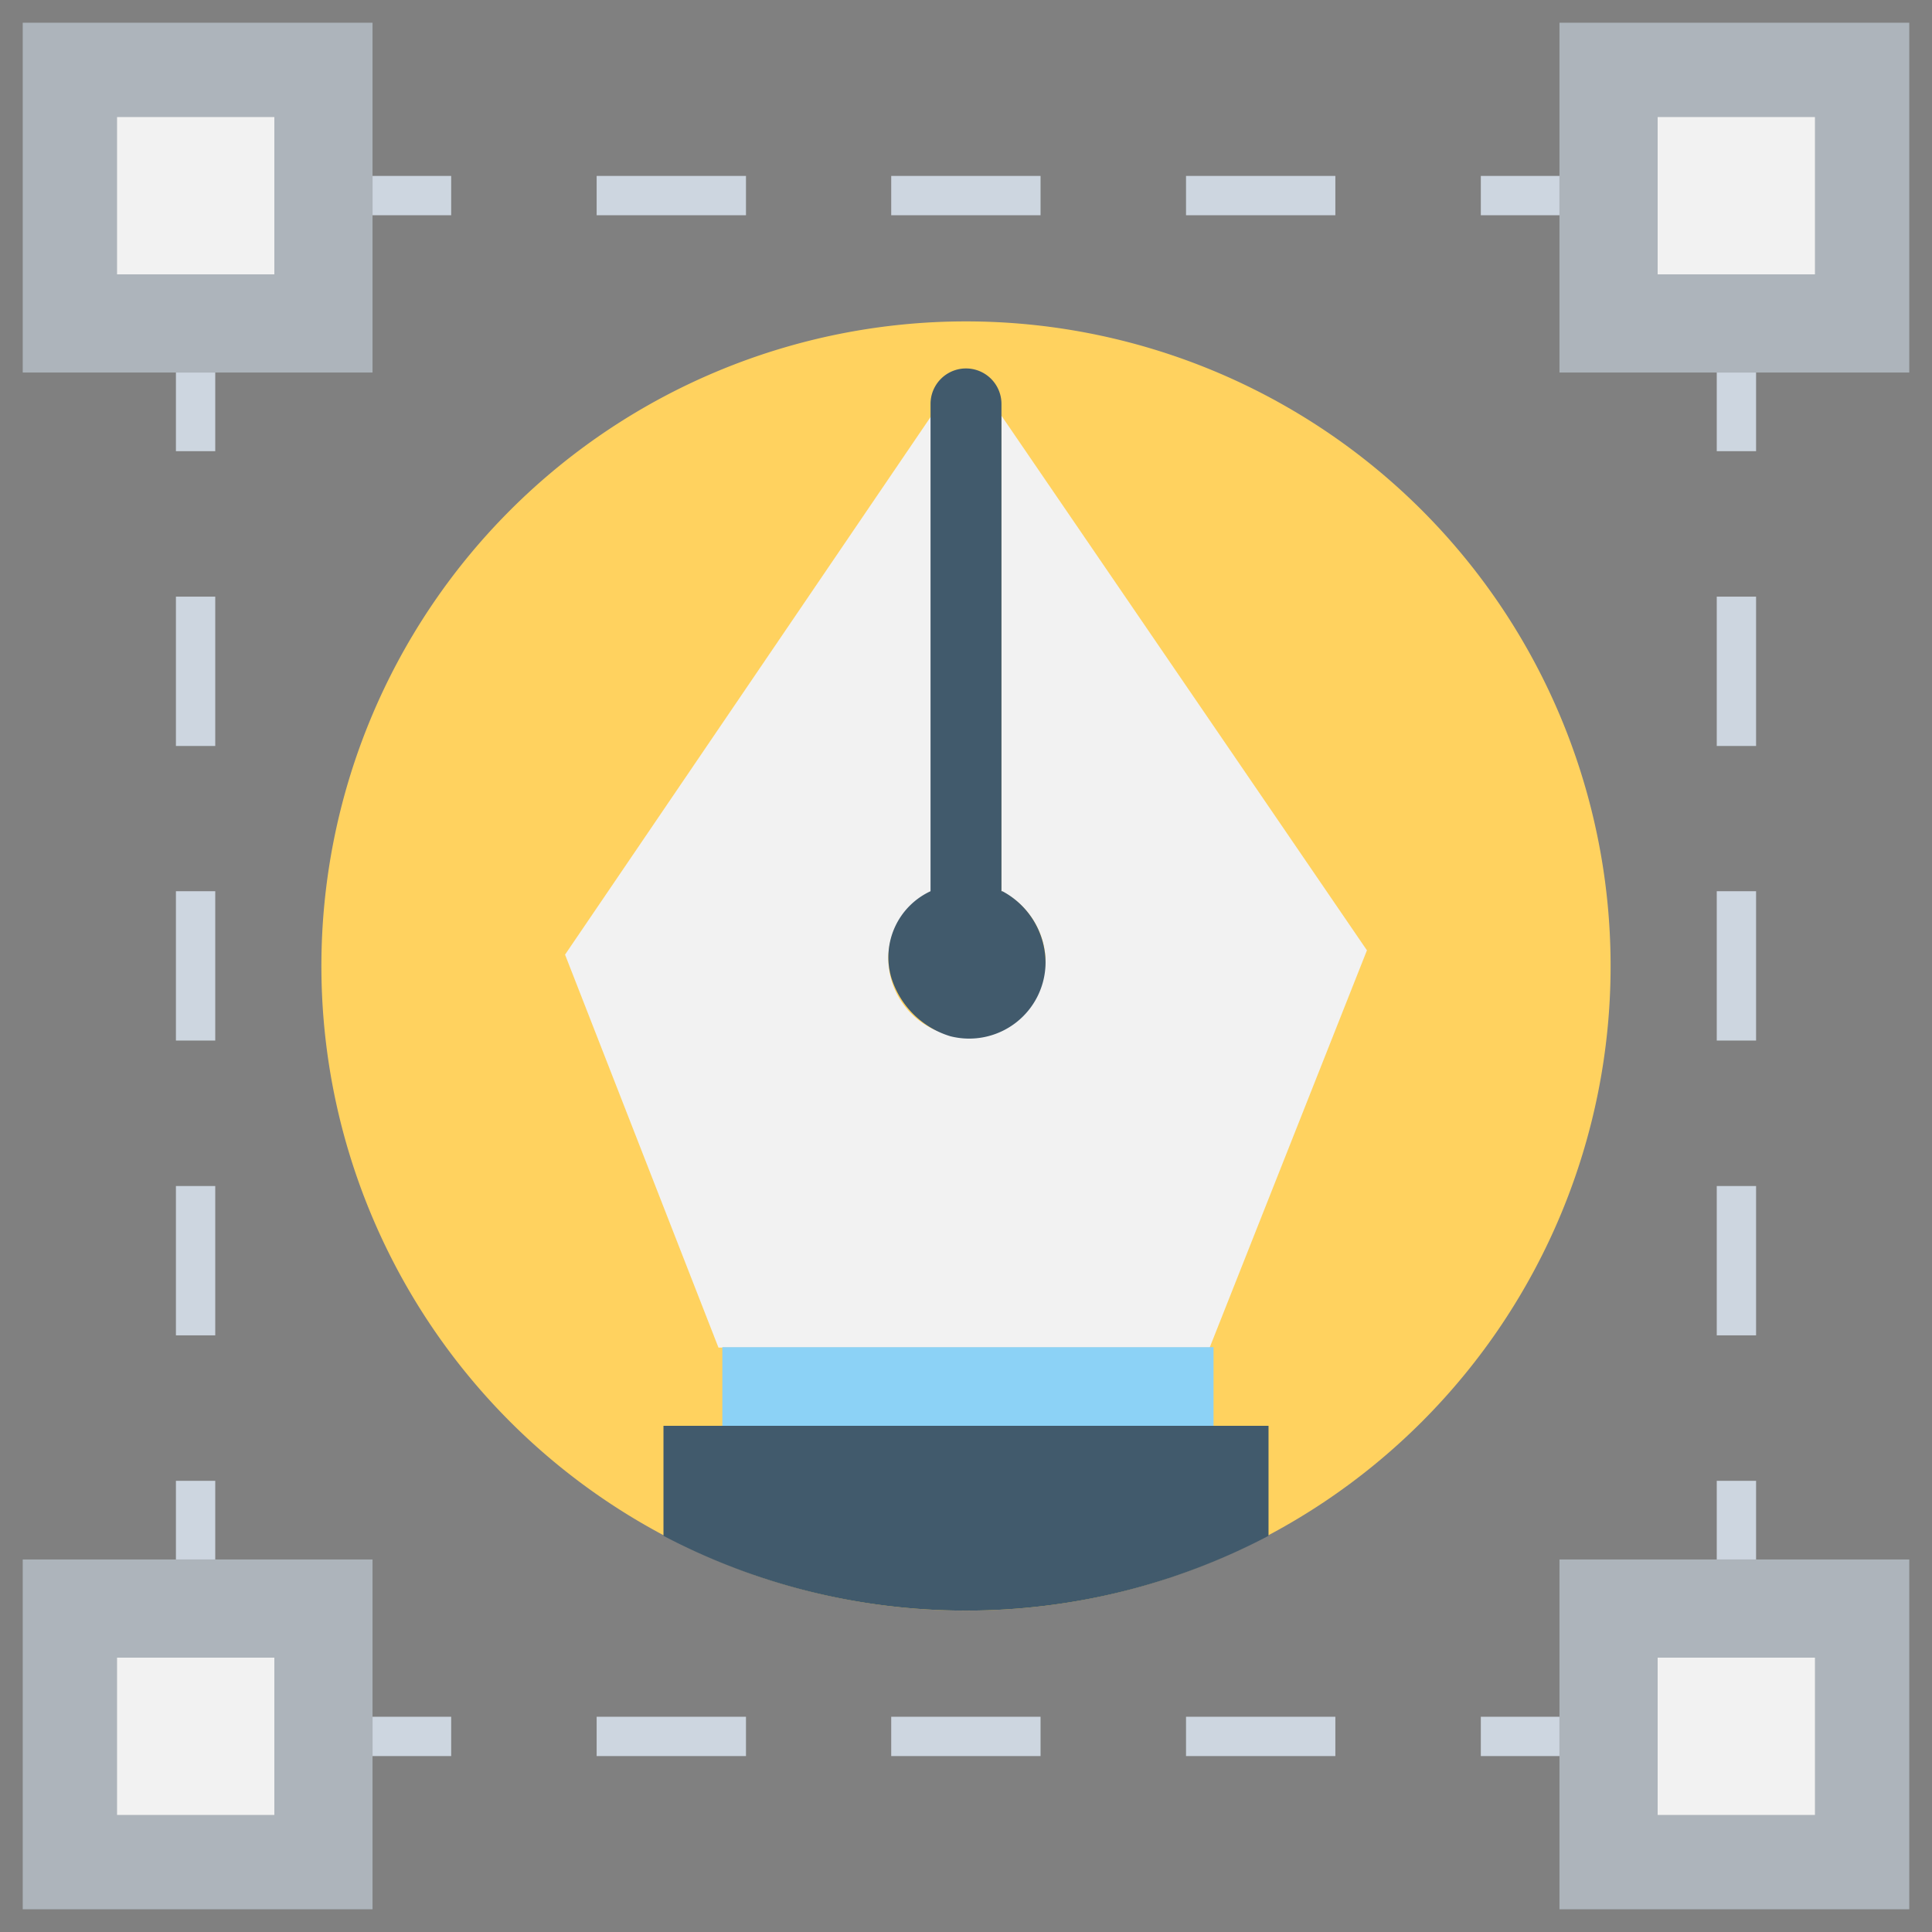 <?xml version="1.0" encoding="UTF-8"?> <svg xmlns="http://www.w3.org/2000/svg" id="Layer_1" data-name="Layer 1" viewBox="0 0 85 85"><rect x="0" y="0" width="85" height="85" fill="#808080" stroke="none"/><defs><style>.cls-1{fill:#adb4bb;}.cls-2{fill:#ffd25f;}.cls-3{fill:#cdd6e0;}.cls-4{fill:#f2f2f2;}.cls-5{fill:#415a6c;}.cls-6{fill:#8cd2f6;}</style></defs><title>NewWebsite-Icons</title><rect class="cls-1" x="1" y="1" width="15.39" height="15.39"></rect><rect class="cls-1" x="68.61" y="1" width="15.39" height="15.39"></rect><rect class="cls-1" x="1" y="68.61" width="15.39" height="15.39"></rect><rect class="cls-1" x="68.61" y="68.61" width="15.39" height="15.39"></rect><path class="cls-2" d="M70.86,42.5A28.36,28.36,0,1,1,42.5,14.14,28.36,28.36,0,0,1,70.86,42.5Zm0,0"></path><rect class="cls-3" x="16.39" y="7.74" width="3.46" height="1.73"></rect><rect class="cls-3" x="26.25" y="7.74" width="6.57" height="1.73"></rect><rect class="cls-3" x="39.21" y="7.74" width="6.57" height="1.73"></rect><rect class="cls-3" x="52.18" y="7.74" width="6.57" height="1.73"></rect><rect class="cls-3" x="65.15" y="7.74" width="3.46" height="1.73"></rect><rect class="cls-3" x="16.39" y="75.53" width="3.46" height="1.73"></rect><rect class="cls-3" x="26.25" y="75.53" width="6.57" height="1.73"></rect><rect class="cls-3" x="39.21" y="75.53" width="6.57" height="1.73"></rect><rect class="cls-3" x="52.18" y="75.53" width="6.57" height="1.73"></rect><rect class="cls-3" x="65.15" y="75.53" width="3.46" height="1.73"></rect><rect class="cls-3" x="75.53" y="16.39" width="1.73" height="3.46"></rect><rect class="cls-3" x="75.53" y="39.21" width="1.73" height="6.57"></rect><rect class="cls-3" x="75.53" y="26.25" width="1.73" height="6.57"></rect><rect class="cls-3" x="75.53" y="52.18" width="1.73" height="6.57"></rect><rect class="cls-3" x="75.53" y="65.15" width="1.73" height="3.46"></rect><rect class="cls-3" x="7.74" y="16.39" width="1.73" height="3.46"></rect><rect class="cls-3" x="7.74" y="52.18" width="1.73" height="6.57"></rect><rect class="cls-3" x="7.74" y="26.25" width="1.73" height="6.57"></rect><rect class="cls-3" x="7.74" y="39.21" width="1.73" height="6.57"></rect><rect class="cls-3" x="7.74" y="65.15" width="1.73" height="3.46"></rect><rect class="cls-4" x="5.15" y="5.15" width="6.92" height="6.92"></rect><rect class="cls-4" x="72.93" y="5.15" width="6.92" height="6.92"></rect><rect class="cls-4" x="5.15" y="72.93" width="6.92" height="6.92"></rect><rect class="cls-4" x="72.93" y="72.93" width="6.92" height="6.92"></rect><path class="cls-4" d="M60.14,41.81,44.06,18.29V39.21A3.53,3.53,0,0,1,46,42.15a3.46,3.46,0,0,1-6.92,0,3.31,3.31,0,0,1,1.9-2.94V18.29L24.86,42l6.75,17.29H53.22Zm0,0"></path><path class="cls-5" d="M44.06,39.21V17.77a1.56,1.56,0,0,0-3.12,0V39.21A3.2,3.2,0,0,0,39.21,43a3.9,3.9,0,0,0,2.6,2.59A3.36,3.36,0,0,0,46,42.33a3.58,3.58,0,0,0-1.9-3.12Zm0,0"></path><rect class="cls-6" x="31.78" y="59.27" width="21.61" height="3.46"></rect><path class="cls-5" d="M55.81,62.73v4.84a28.57,28.57,0,0,1-26.62,0V62.73Zm0,0"></path></svg> 